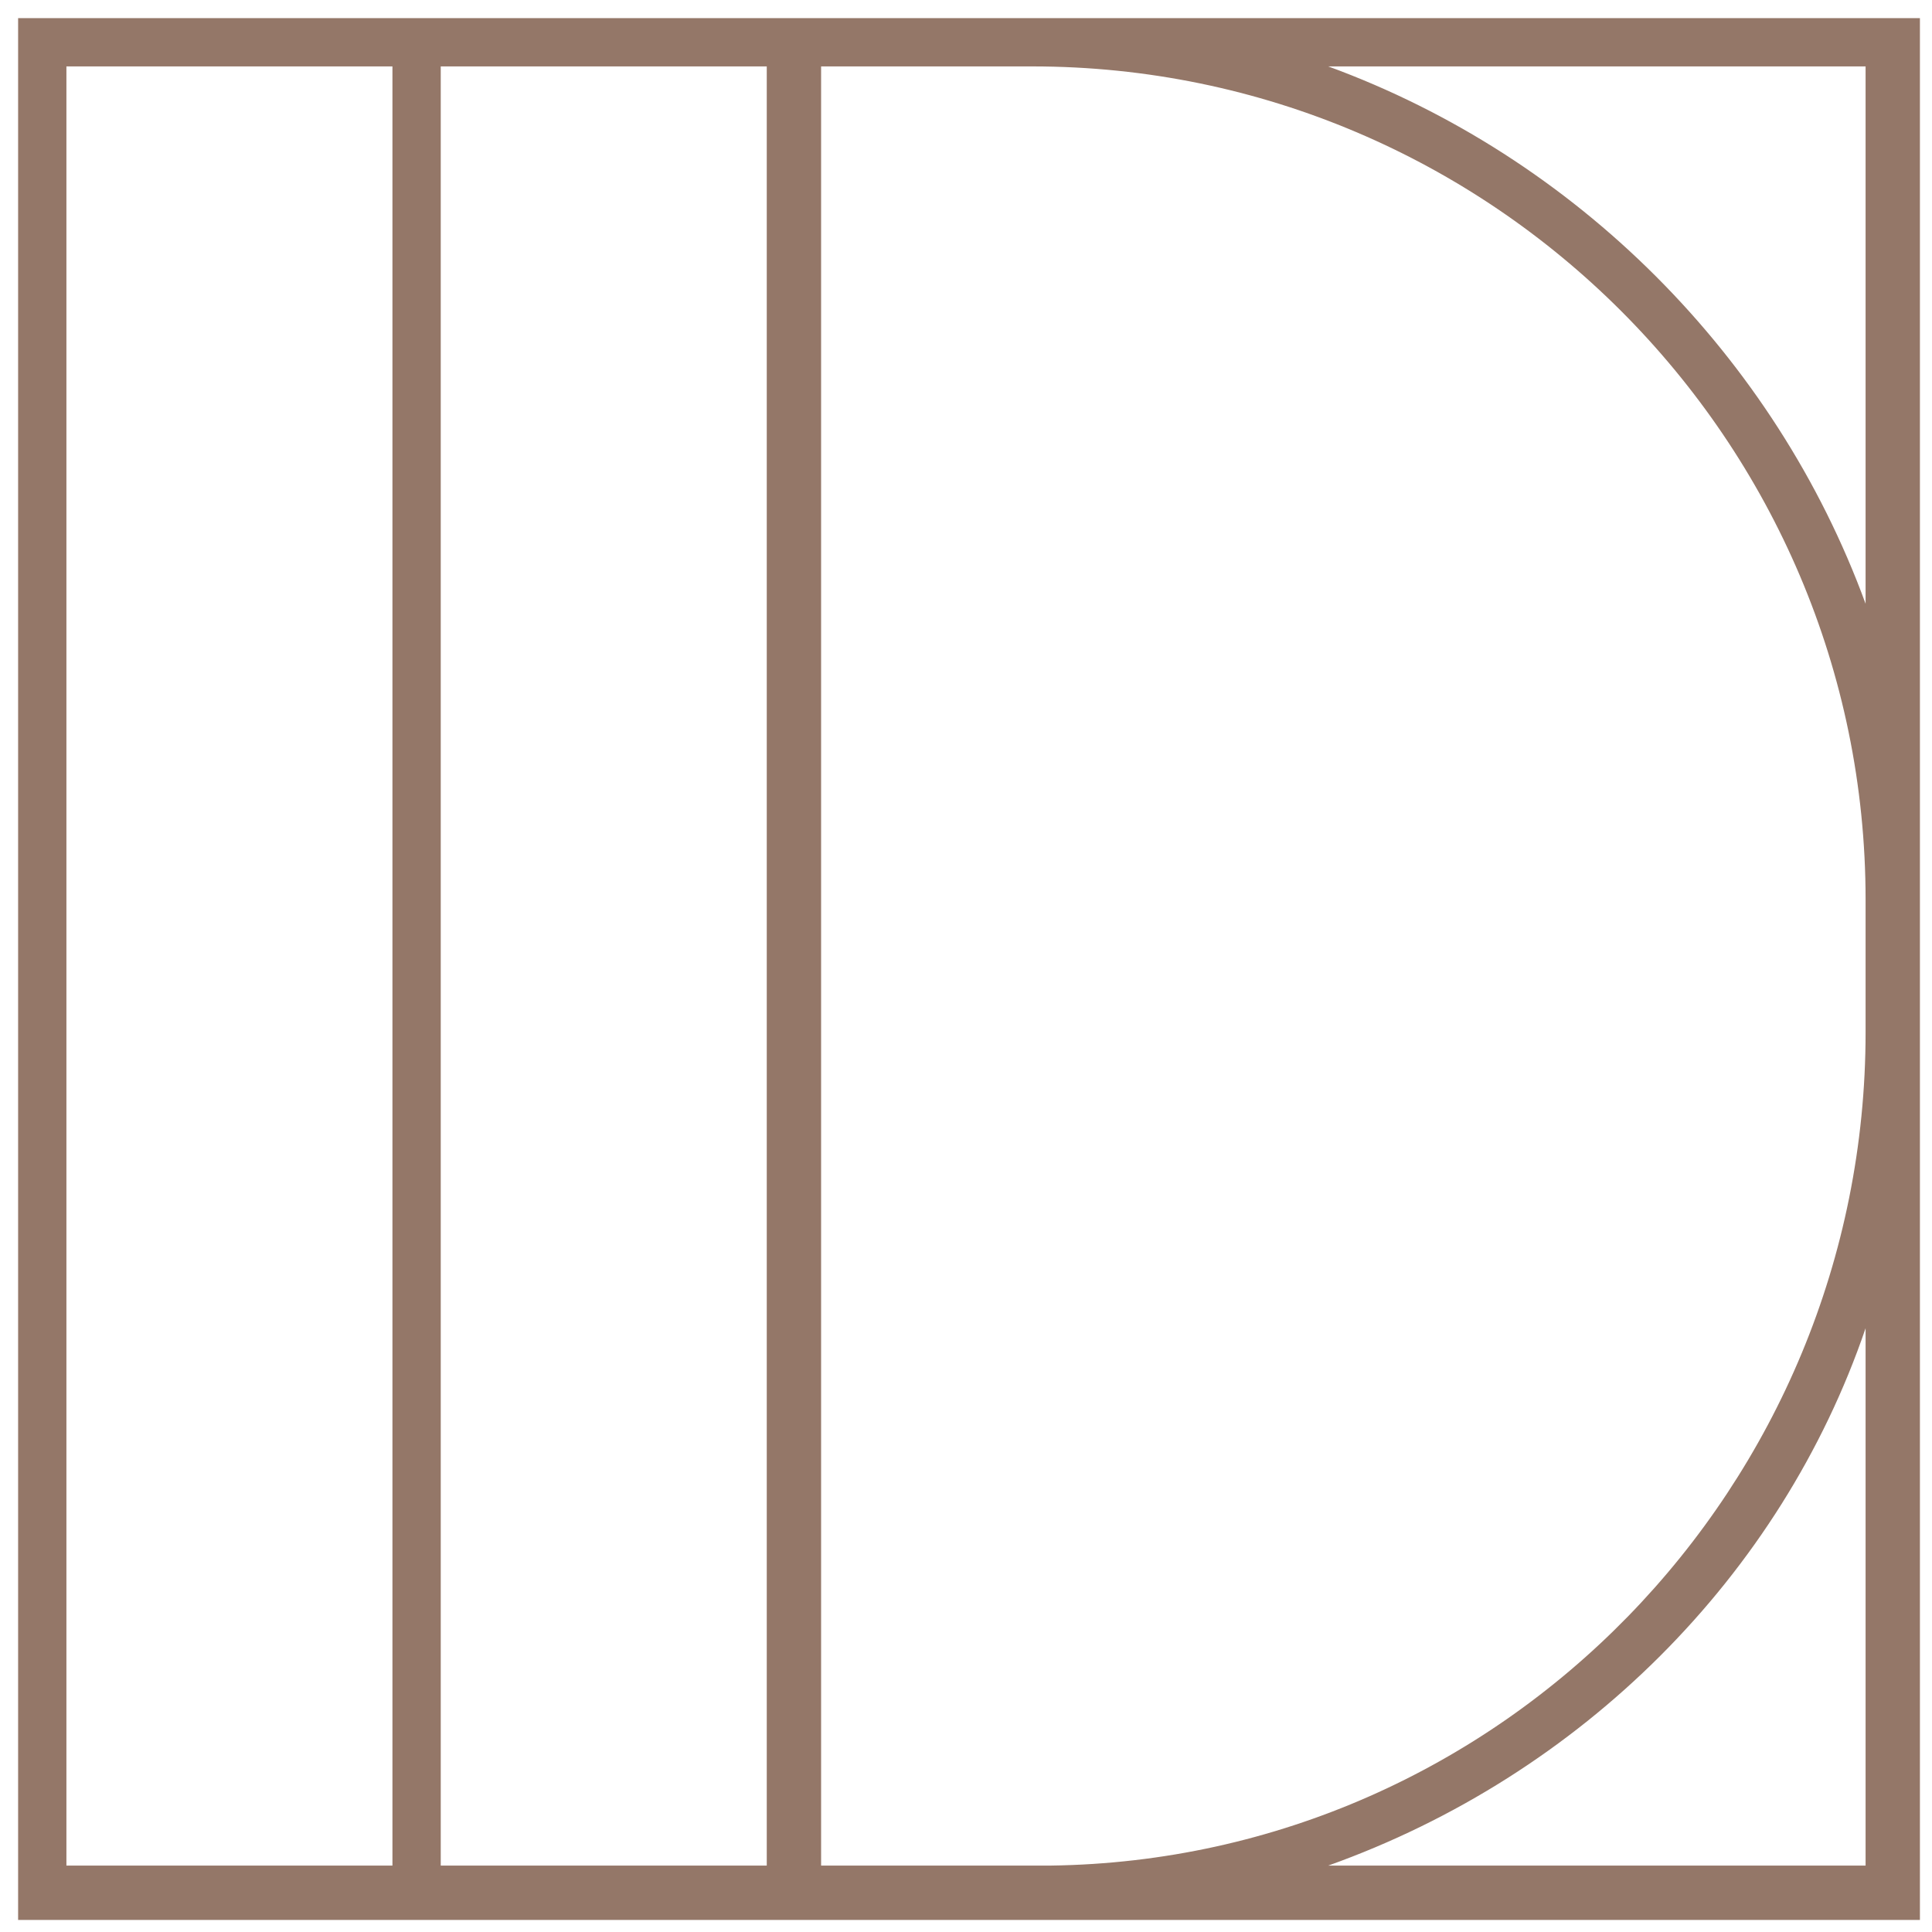 <?xml version="1.0" encoding="utf-8"?>
<!-- Generator: Adobe Illustrator 28.1.0, SVG Export Plug-In . SVG Version: 6.00 Build 0)  -->
<svg version="1.1" id="Warstwa_1" xmlns="http://www.w3.org/2000/svg" xmlns:xlink="http://www.w3.org/1999/xlink" x="0px" y="0px"
	 viewBox="0 0 32 32" style="enable-background:new 0 0 32 32;" xml:space="preserve">
<style type="text/css">
	.st0{fill:#947768;}
</style>
<g>
	<path class="st0" d="M17.1,0.3h-4.4H0.3v31.5h12.4v0h4.4c0.1,0,0.2,0,0.3,0h14.4V17.1v-2.2V0.3H17.1z M17.1,1.1
		c7.6,0,13.8,6.2,13.8,13.8v2.2c0,7.5-6,13.7-13.5,13.8h-3.8V1.1H17.1z M1.1,1.1h5.4l0,29.8H1.1V1.1z M7.3,30.9l0-29.8h5.4v29.8H7.3
		z M30.9,30.9H22c4.2-1.5,7.5-4.8,8.9-8.9V30.9z M22,1.1h8.9V10C29.4,5.9,26.1,2.6,22,1.1z"/>
</g>
</svg>
